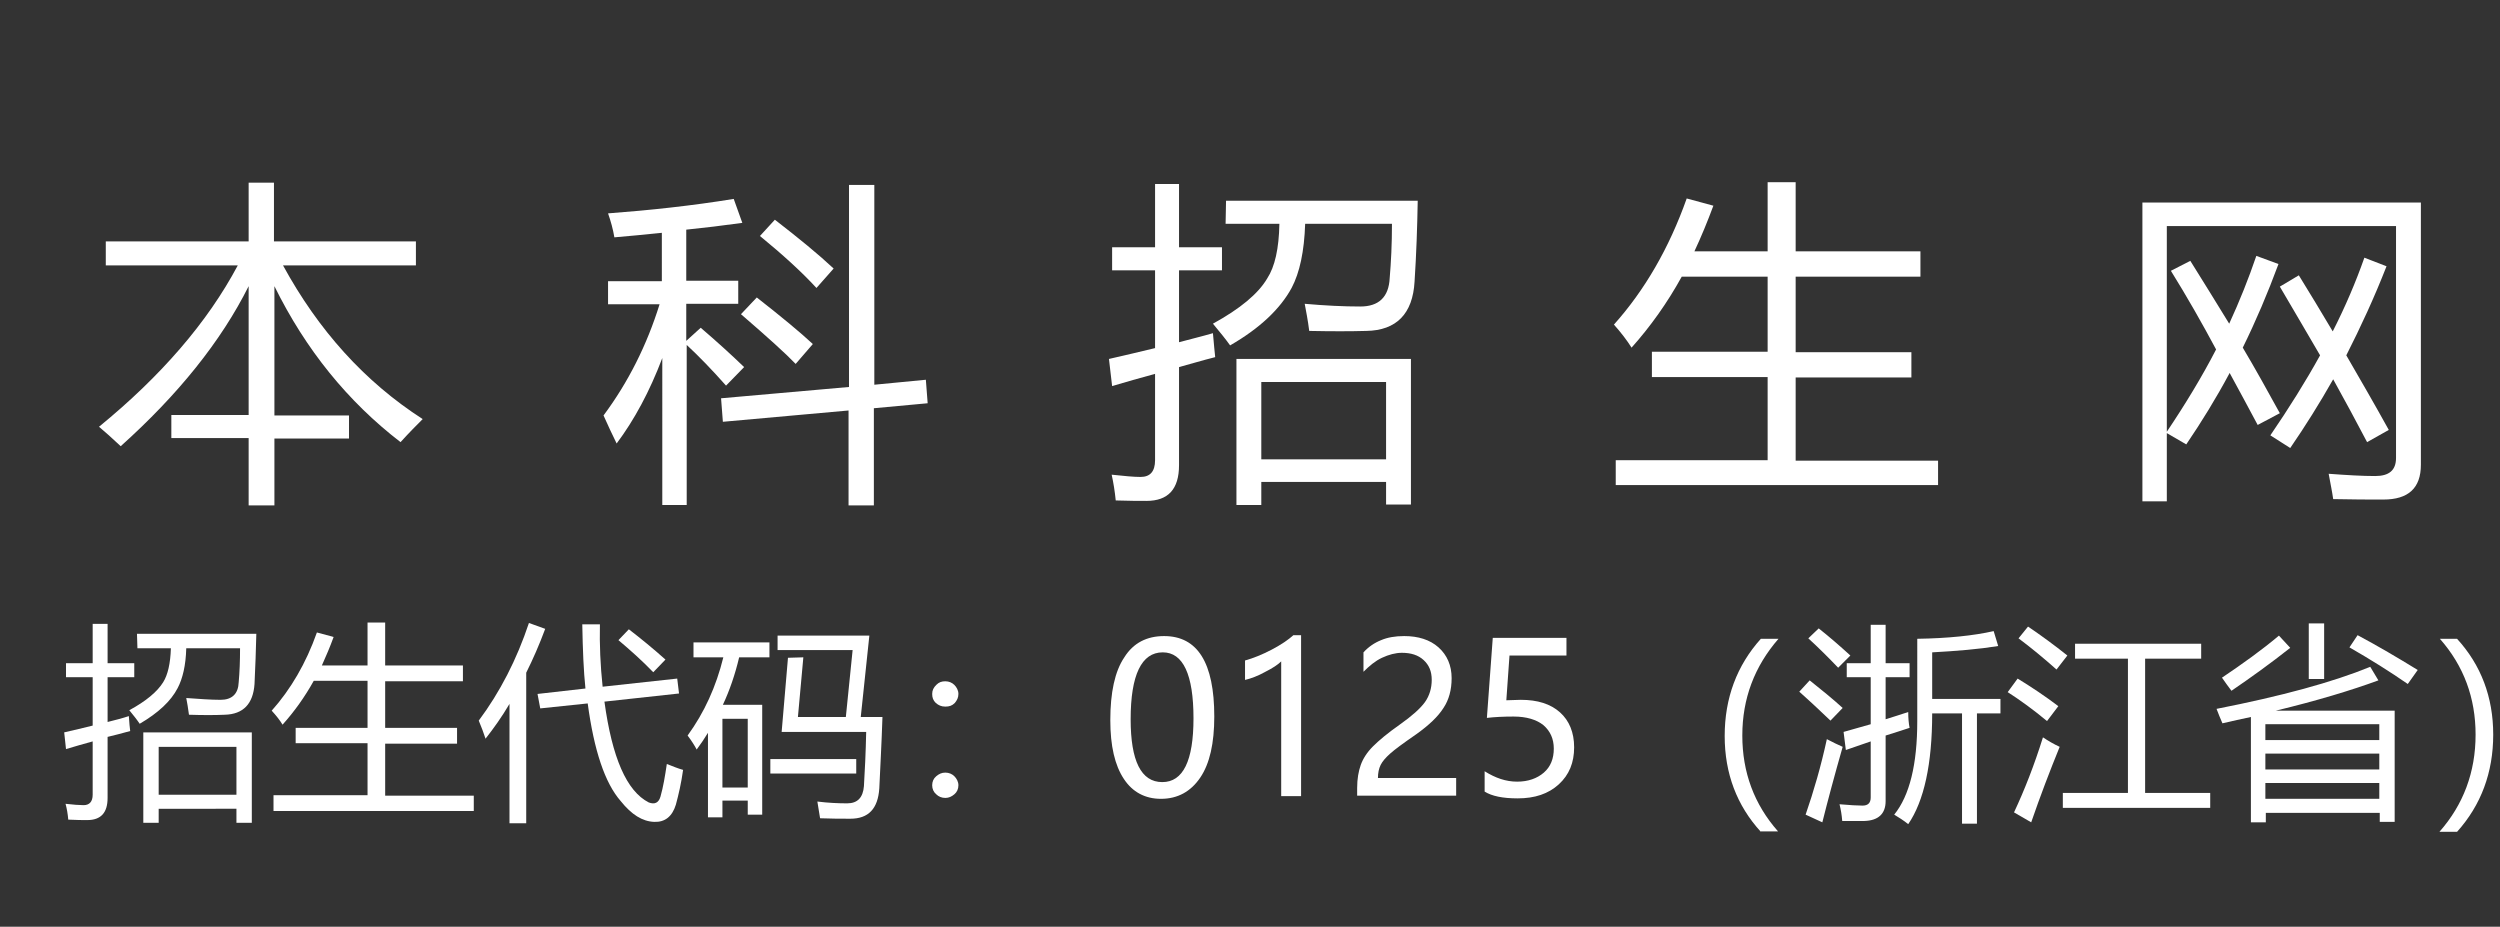 <?xml version="1.0" encoding="utf-8"?>
<!-- Generator: Adobe Illustrator 25.0.0, SVG Export Plug-In . SVG Version: 6.00 Build 0)  -->
<svg version="1.1" id="图层_1" xmlns="http://www.w3.org/2000/svg" xmlns:xlink="http://www.w3.org/1999/xlink" x="0px" y="0px"
	 viewBox="0 0 553 205" style="enable-background:new 0 0 553 205;" xml:space="preserve">
<rect x="0" y="0" width="553" height="205" fill="#333333" stroke="none"/>
<style type="text/css">
	.st0{fill:#FFFFFF;}
</style>
<g>
	<path class="st0" d="M93.5,92.7c-1.3,1.3-2.9,2.9-4.9,5.1c-11.7-9-21-20.5-27.9-34.5v28.6h16.5V97H60.7v14.8H55V96.9H37.9v-5.1H55
		V63.3c-6.1,12.2-15.6,24-28.3,35.4c-1.9-1.8-3.5-3.2-4.8-4.3c13.7-11.2,24-23.1,30.7-35.7H23.4v-5.3H55v-13h5.6v13H92v5.3H62.6
		C70.4,73,80.6,84.4,93.5,92.7z"/>
	<path class="st0" d="M133.5,91.9c5.5-7.4,9.6-15.6,12.4-24.6h-11.4v-5.1h11.9V51.5c-3.7,0.4-7.2,0.7-10.5,1
		c-0.3-1.8-0.8-3.6-1.4-5.3c9.3-0.7,18.6-1.7,27.8-3.2l1.9,5.3c-4.3,0.6-8.5,1.1-12.4,1.5v11.3h11.5v5.1h-11.5v8.2l3.2-2.9
		c3.5,3,6.7,5.9,9.6,8.7l-4,4.1c-3.1-3.5-6-6.5-8.7-9v35.4h-5.4V79.2c-2.8,7.4-6.2,13.7-10.1,18.9C135.4,96.1,134.5,94.1,133.5,91.9
		z M159.5,88.1l28.3-2.5V40.9h5.6v44.2l11.4-1.1l0.4,5.2l-11.9,1.1v21.5h-5.6v-21l-27.8,2.5L159.5,88.1z M163.9,69.5l3.5-3.7
		c5.5,4.3,9.6,7.7,12.4,10.3l-3.8,4.4C173.8,78.2,169.7,74.5,163.9,69.5z M168.1,52.2l3.3-3.6c5.3,4.1,9.7,7.7,13,10.8l-3.8,4.3
		C177.3,60.1,173.1,56.3,168.1,52.2z"/>
	<path class="st0" d="M245.3,79.4c3.5-0.8,6.9-1.6,10.2-2.4V59.8H246v-5.1h9.5v-14h5.3v14h9.5v5.1h-9.5v15.9c2.6-0.7,5.1-1.3,7.5-2
		c0.2,2.5,0.4,4.2,0.5,5.3c-2.8,0.7-5.4,1.5-8,2.2v21.7c0,5.3-2.4,7.9-7.2,7.9c-1.6,0-3.9,0-6.8-0.1c-0.2-2-0.5-3.9-0.9-5.7
		c2.8,0.3,4.9,0.5,6.4,0.5c2.1,0,3.2-1.2,3.2-3.7V82.7c-3.3,0.9-6.5,1.8-9.5,2.7L245.3,79.4z M271.2,44.4h42.4
		c-0.1,5.8-0.3,11.8-0.7,17.9c-0.4,7.1-4,10.8-10.7,10.9c-3.5,0.1-7.7,0.1-12.6,0c-0.3-2.4-0.7-4.4-1-6c4.5,0.4,8.6,0.6,12.3,0.6
		c4.1,0,6.3-2.1,6.5-6.3c0.3-3.5,0.5-7.5,0.5-12h-19.2c-0.2,6.1-1.2,10.8-3,14.2c-2.5,4.6-7,8.9-13.6,12.7c-1-1.4-2.3-3-3.8-4.8
		c6-3.3,10-6.6,12-10c1.7-2.6,2.6-6.6,2.7-12.1h-11.9L271.2,44.4L271.2,44.4z M273.5,79.4h38.6v32.2h-5.5v-5H279v5.1h-5.5V79.4z
		 M306.6,84.5H279v17.1h27.6V84.5z"/>
	<path class="st0" d="M357.5,101.8H391V83.4h-25.6v-5.6H391V61.2h-19c-3.2,5.8-6.9,11-11.1,15.7c-1-1.6-2.3-3.3-3.9-5.1
		c6.8-7.6,12.2-16.9,16.1-27.9l5.9,1.6c-1.3,3.5-2.7,6.9-4.2,10.1H391V40.3h6.2v15.3h27.6v5.6h-27.6v16.7h25.6v5.6h-25.6v18.4h31.5
		v5.4h-71.3v-5.5H357.5z"/>
	<path class="st0" d="M480.2,59.9l4.3-2.2c2.9,4.6,5.7,9.2,8.6,13.9c2.3-5,4.3-10,6-15l4.9,1.8c-2.4,6.5-5,12.6-7.9,18.5
		c2.8,4.7,5.5,9.6,8.2,14.5l-4.9,2.6c-2-3.8-4.1-7.6-6.2-11.5c-3,5.6-6.2,10.8-9.6,15.8l-4.3-2.5v15.1h-5.4V44.8h61.6v58
		c0,5.2-2.8,7.7-8.3,7.7c-3.1,0-6.8,0-11.1-0.1c-0.2-1.5-0.6-3.4-1-5.6c4,0.3,7.5,0.5,10.3,0.5c3.1,0,4.6-1.3,4.6-4V50h-50.7v45.5
		c4.1-6.1,7.8-12.2,10.9-18.2C487.1,71.5,483.8,65.7,480.2,59.9z M504.3,63.4l4.2-2.5c2.4,3.9,4.9,8,7.5,12.4
		c2.8-5.5,5.1-10.9,7-16.3l4.9,1.9c-2.7,6.9-5.7,13.4-8.9,19.7c3,5.2,6.2,10.7,9.4,16.5l-4.8,2.7c-2.4-4.6-4.9-9.2-7.5-13.9
		c-3,5.3-6.2,10.4-9.5,15.2l-4.4-2.8c4.1-6,7.8-11.9,11-17.7C510.3,73.7,507.4,68.6,504.3,63.4z"/>
</g>
<g>
	<path class="st0" d="M14.2,162c2.2-0.5,4.3-1,6.3-1.5v-10.7h-5.9v-3.1h5.9V138h3.3v8.7h5.9v3.1h-5.9v9.9c1.6-0.4,3.2-0.8,4.7-1.3
		c0.1,1.5,0.2,2.6,0.3,3.3c-1.7,0.5-3.4,0.9-5,1.3v13.5c0,3.3-1.5,4.9-4.5,4.9c-1,0-2.4,0-4.2-0.1c-0.1-1.2-0.3-2.4-0.6-3.5
		c1.7,0.2,3.1,0.3,4,0.3c1.3,0,2-0.8,2-2.3V164c-2.1,0.6-4,1.1-5.9,1.7L14.2,162z M30.3,140.2h26.4c-0.1,3.6-0.2,7.3-0.4,11.1
		c-0.3,4.4-2.5,6.7-6.6,6.8c-2.2,0.1-4.8,0.1-7.9,0c-0.2-1.5-0.4-2.7-0.6-3.7c2.8,0.2,5.4,0.4,7.6,0.4c2.5,0,3.9-1.3,4-3.9
		c0.2-2.2,0.3-4.7,0.3-7.5H41.2c-0.1,3.8-0.8,6.7-1.9,8.8c-1.5,2.9-4.3,5.5-8.4,7.9c-0.6-0.9-1.4-1.9-2.3-3c3.7-2,6.2-4.1,7.5-6.2
		c1-1.6,1.6-4.1,1.7-7.5h-7.4L30.3,140.2L30.3,140.2z M31.7,162h24v20h-3.4v-3.1H35.1v3.1h-3.4L31.7,162L31.7,162z M52.3,165.2H35.1
		v10.6h17.2V165.2z"/>
	<path class="st0" d="M60.5,175.9h20.8v-11.5H65.4V161h15.9v-10.4H69.4c-2,3.6-4.3,6.8-6.9,9.7c-0.6-1-1.4-2-2.4-3.1
		c4.2-4.7,7.6-10.5,10-17.3l3.7,1c-0.8,2.2-1.7,4.3-2.6,6.3h10.1v-9.5h3.9v9.5h17.2v3.5H85.2V161h15.9v3.5H85.2V176h19.6v3.4H60.5
		L60.5,175.9L60.5,175.9z"/>
	<path class="st0" d="M105.9,159.4c4.7-6.3,8.4-13.5,11.1-21.6l3.6,1.3c-1.3,3.5-2.7,6.7-4.2,9.7v33.3h-3.7v-26.4
		c-1.7,2.9-3.5,5.4-5.3,7.7C107,162.2,106.5,160.8,105.9,159.4z M118.9,153.5l10.6-1.2c-0.4-3.8-0.6-8.5-0.7-14.2h3.9
		c-0.1,4.5,0.1,9.1,0.6,13.8l16.5-1.8l0.4,3.3l-16.5,1.8c1.7,12.4,4.9,19.8,9.8,22.3c1.3,0.5,2.2,0.1,2.6-1.3c0.6-2.1,1-4.5,1.4-7.2
		c1.3,0.5,2.5,1,3.6,1.3c-0.4,2.9-1,5.5-1.6,7.7c-0.8,2.6-2.4,3.9-4.8,3.8c-2.6-0.1-5-1.6-7.4-4.6c-3.5-4-5.9-11.2-7.3-21.6
		l-10.5,1.1L118.9,153.5z M136.8,141.6l2.3-2.4c2.6,2,5.3,4.2,8.1,6.7l-2.7,2.8C142,146.1,139.4,143.8,136.8,141.6z"/>
	<path class="st0" d="M152.1,162.7c3.7-5.1,6.3-10.8,7.9-17.3h-6.6v-3.3h16.8v3.3h-6.7c-0.9,3.8-2.1,7.3-3.6,10.5h8.7v24.3h-3.2
		v-3.1h-5.6v3.7h-3.2v-18.7c-0.8,1.3-1.6,2.5-2.5,3.7C153.7,165,153,163.9,152.1,162.7z M165.4,159h-5.6v15.2h5.6V159z M170.4,167.9
		h19v3.2h-19V167.9z M177.7,145.4l-1.2,13.2h10.6l1.5-14.8H172v-3.2h20.3l-1.9,18h4.8c-0.2,6.1-0.5,11.4-0.7,15.8
		c-0.3,4.5-2.4,6.7-6.4,6.7c-2,0-4.3,0-6.7-0.1c-0.2-1.1-0.4-2.4-0.6-3.7c2.4,0.3,4.6,0.4,6.6,0.4c2.3,0,3.5-1.3,3.7-3.8
		c0.2-3.3,0.4-7.3,0.5-12h-18.7l1.4-16.4L177.7,145.4L177.7,145.4z"/>
	<path class="st0" d="M209.1,150.7c0.8,0,1.5,0.3,2,0.8s0.9,1.2,0.9,2s-0.3,1.4-0.8,2c-0.6,0.6-1.2,0.8-2.1,0.8s-1.5-0.3-2.1-0.8
		c-0.6-0.6-0.8-1.2-0.8-2s0.3-1.4,0.9-2S208.3,150.7,209.1,150.7z M209.1,170.9c0.8,0,1.5,0.3,2,0.8s0.9,1.2,0.9,2s-0.3,1.5-0.9,2
		s-1.2,0.8-2,0.8s-1.5-0.3-2-0.8c-0.6-0.5-0.9-1.2-0.9-2s0.3-1.5,0.9-2S208.3,170.9,209.1,170.9z"/>
	<path class="st0" d="M245.6,159.3c0-6.1,1-10.8,3.1-13.9c2-3.2,5-4.7,8.8-4.7c7.4,0,11.1,5.9,11.1,17.8c0,5.9-1,10.4-3.1,13.5
		s-5,4.7-8.7,4.7c-3.5,0-6.3-1.5-8.2-4.4C246.6,169.3,245.6,165,245.6,159.3z M250.1,159.1c0,9.2,2.3,13.9,7,13.9
		c4.6,0,6.9-4.7,6.9-14.1c0-9.7-2.3-14.6-6.8-14.6C252.5,144.3,250.1,149.3,250.1,159.1z"/>
	<path class="st0" d="M283.4,176.1v-29.8c-0.7,0.7-1.9,1.5-3.5,2.3c-1.6,0.9-3.2,1.5-4.5,1.8v-4.3c1.8-0.5,3.8-1.3,5.9-2.4
		c2.1-1.1,3.7-2.2,4.8-3.2h1.7v35.6H283.4z"/>
	<path class="st0" d="M316.7,150.4c0-1.9-0.6-3.3-1.8-4.4c-1.2-1.1-2.8-1.6-4.8-1.6c-1.4,0-2.9,0.4-4.4,1.1s-2.8,1.8-4.1,3.1v-4.3
		c1.1-1.2,2.4-2.1,3.9-2.7c1.4-0.6,3.1-0.9,5.1-0.9c3.1,0,5.7,0.8,7.6,2.5s2.9,4,2.9,6.8c0,2.6-0.6,4.8-1.8,6.6
		c-1.2,1.9-3.2,3.8-6,5.8c-2.9,2-4.8,3.4-5.8,4.3c-1,0.9-1.7,1.7-2.1,2.5s-0.6,1.8-0.6,2.9h17.3v3.9h-21.9v-1.7c0-2,0.3-3.7,0.8-5.1
		c0.5-1.4,1.4-2.8,2.7-4.1c1.3-1.3,3.2-2.9,5.9-4.8c2.7-1.9,4.6-3.6,5.6-5C316.2,153.9,316.7,152.2,316.7,150.4z"/>
	<path class="st0" d="M348.2,165.3c0,3.4-1.1,6.1-3.4,8.2c-2.3,2.1-5.3,3.1-9.1,3.1c-3.3,0-5.7-0.5-7.3-1.5v-4.5
		c2.4,1.5,4.7,2.3,7.2,2.3c2.4,0,4.4-0.7,5.9-2s2.2-3.1,2.2-5.3s-0.8-3.9-2.3-5.2c-1.5-1.2-3.7-1.9-6.6-1.9c-2.2,0-4.2,0.1-5.9,0.3
		l1.3-17.7h16.3v3.9h-12.6l-0.7,9.9l3.2-0.1c3.7,0,6.6,0.9,8.7,2.8C347.1,159.4,348.2,162,348.2,165.3z"/>
	<path class="st0" d="M389.5,184c-5.3-5.8-8-12.9-8-21.2c0-8.4,2.7-15.6,8-21.5h3.9c-5.3,6.1-8,13.2-8,21.4c0,8.1,2.6,15.2,7.9,21.2
		h-3.8V184z"/>
	<path class="st0" d="M400.3,150.5c2.5,2,5,4,7.3,6.1l-2.7,2.8c-1.9-1.8-4.2-4-6.9-6.4L400.3,150.5z M404.1,163.5
		c1.3,0.7,2.4,1.2,3.5,1.7c-1.8,6.3-3.3,11.9-4.5,16.7l-3.7-1.7C401.2,175,402.8,169.5,404.1,163.5z M402.3,139c2.4,1.9,4.7,3.9,7,6
		l-2.7,2.7c-2.1-2.2-4.3-4.4-6.6-6.5L402.3,139z M407.8,161.9c2-0.6,4-1.1,6-1.7v-10.4h-5.3v-3.1h5.3v-8.5h3.3v8.5h5.3v3.1h-5.3v9.3
		c1.7-0.5,3.4-1.1,5-1.6c0,1.3,0.1,2.5,0.3,3.5c-1.9,0.6-3.6,1.2-5.3,1.7v14.5c0,2.8-1.6,4.3-4.7,4.4c-1.3,0-2.9,0-4.9,0
		c-0.1-1.3-0.3-2.5-0.6-3.7c2.3,0.2,4,0.3,5.1,0.3c1.2,0,1.8-0.6,1.8-1.8V164c-2,0.7-3.8,1.3-5.5,1.9L407.8,161.9z M424.1,141.3
		c6.8-0.1,12.5-0.7,16.9-1.7l1,3.3c-4.3,0.7-9.1,1.1-14.6,1.4v10.3h15.1v3.2h-5.2v24.4H434v-24.4h-6.6c0,11.2-1.8,19.4-5.3,24.5
		c-1-0.8-2.1-1.5-3.1-2.1c3.4-4.2,5.1-11.1,5.1-20.7V141.3z"/>
	<path class="st0" d="M446.3,150.1c3.1,1.9,6.1,3.9,9,6.1l-2.5,3.3c-3-2.5-5.9-4.6-8.7-6.4L446.3,150.1z M451.9,163.1
		c1.2,0.8,2.4,1.5,3.7,2.1c-2.2,5.4-4.3,10.9-6.3,16.7l-3.8-2.2C447.8,174.8,450,169.2,451.9,163.1z M448.6,138.6
		c2.8,1.9,5.7,4,8.7,6.4l-2.4,3.1c-2.8-2.5-5.6-4.8-8.4-6.9L448.6,138.6z M456.3,175.4h14.4v-29.7H459v-3.3h27.9v3.3h-12.4v29.7
		h14.4v3.3h-32.6V175.4z"/>
	<path class="st0" d="M490.3,156.8c14.3-2.8,25.7-5.9,34-9.3l1.8,3c-6,2.2-13.6,4.5-22.7,6.7h26.3v24.6h-3.3v-2h-25.2v2.1h-3.3
		v-23.3c-2,0.4-4.1,0.9-6.3,1.4C491.1,158.9,490.7,157.8,490.3,156.8z M504.1,140.6l2.5,2.7c-4.3,3.4-8.6,6.5-13,9.5
		c-0.7-0.9-1.4-1.9-2.1-2.9C496.1,146.8,500.3,143.8,504.1,140.6z M526.3,160.2h-25.2v3.5h25.2V160.2z M501.1,170.2h25.2v-3.5h-25.2
		V170.2z M501.1,176.7h25.2v-3.5h-25.2V176.7z M510.7,137.9h3.4v12.3h-3.4V137.9z M519.7,143.2l1.8-2.7c4.5,2.4,8.9,5,13.3,7.7
		l-2.2,3.1C528.7,148.6,524.4,145.9,519.7,143.2z"/>
	<path class="st0" d="M543.5,184h-3.9c5.3-6,8-13.2,8-21.5c0-8.1-2.6-15.2-7.9-21.2h3.8c5.3,5.8,8,12.9,8,21.2
		C551.5,170.9,548.8,178.1,543.5,184z"/>
</g>
</svg>
